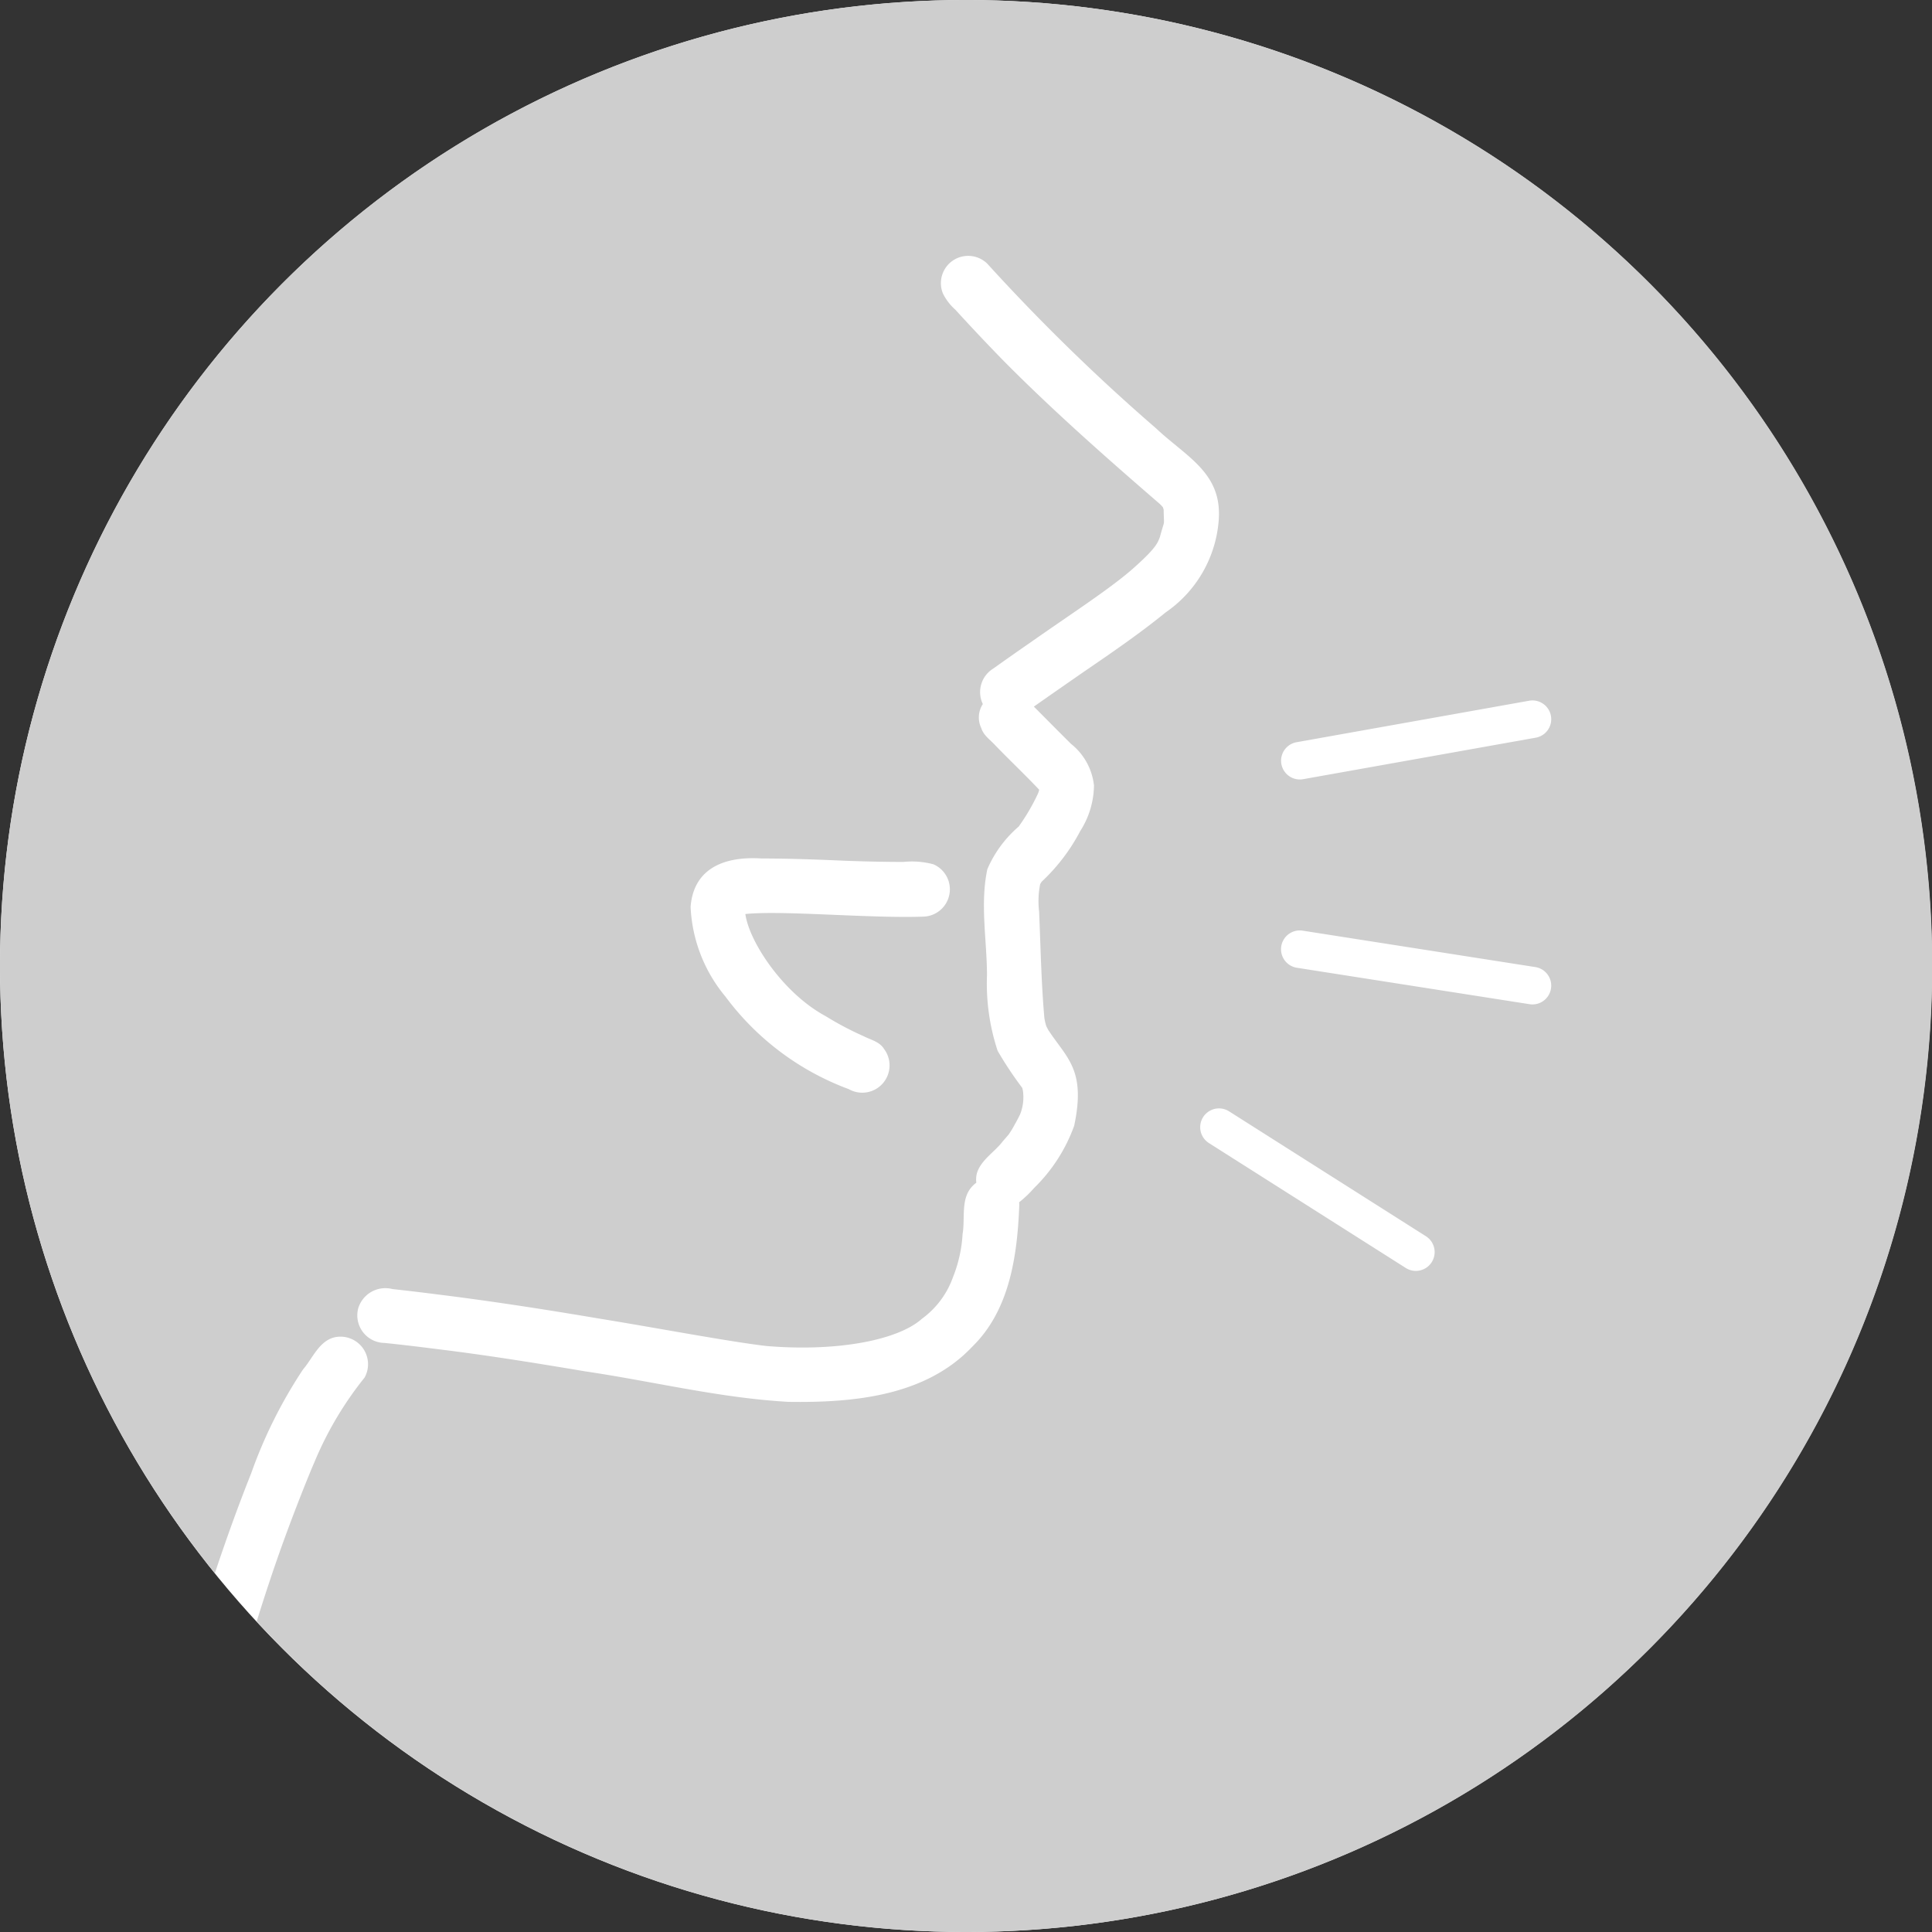 <svg xmlns="http://www.w3.org/2000/svg" xmlns:xlink="http://www.w3.org/1999/xlink" width="115" height="115" viewBox="0 0 115 115">
  <rect x="0" y="0" width="115" height="115" fill="#333333" stroke="none"/>
  <defs>
    <clipPath id="clip-path">
      <rect id="長方形_630" data-name="長方形 630" width="115" height="115" fill="#cecece"/>
    </clipPath>
  </defs>
  <g id="グループ_341" data-name="グループ 341" transform="translate(-410 -4033)">
    <circle id="楕円形_68" data-name="楕円形 68" cx="57.5" cy="57.5" r="57.5" transform="translate(410 4033)" fill="#fff"/>
    <g id="グループ_340" data-name="グループ 340" transform="translate(410 4033)">
      <g id="グループ_339" data-name="グループ 339" clip-path="url(#clip-path)">
        <path id="パス_1637" data-name="パス 1637" d="M57.5,0a57.49,57.49,0,0,0-44.71,93.643c.666-2,1.38-3.987,2.161-5.945a28.208,28.208,0,0,1,3.087-6.184c.569-.659.929-1.644,1.827-1.9A1.639,1.639,0,0,1,21.7,82a20.757,20.757,0,0,0-2.994,5.055c-.053.122-.135.315-.2.467-.9,2.2-1.74,4.434-2.489,6.694-.255.765-.5,1.535-.739,2.3A57.5,57.5,0,1,0,57.5,0M45.336,51.1c1.655,0,3.309.063,4.963.135,1.159.043,2.318.07,3.478.071a4.9,4.9,0,0,1,1.786.141,1.625,1.625,0,0,1-.628,3.115c-3.165.11-8.358-.383-10.569-.156.235,1.678,2.267,4.724,4.764,6.07a18.756,18.756,0,0,0,2.258,1.194c.429.223.967.328,1.233.767a1.625,1.625,0,0,1-2.1,2.392,16.1,16.1,0,0,1-7.339-5.507,8.962,8.962,0,0,1-2.075-5.344c.188-2.378,2.134-3.015,4.23-2.878M69.383,36.453c-1.573,1.281-3.249,2.425-4.922,3.57-.975.677-1.95,1.353-2.921,2.037.736.739,1.47,1.482,2.211,2.217a3.675,3.675,0,0,1,1.367,2.475,5.152,5.152,0,0,1-.82,2.719A11.312,11.312,0,0,1,62,52.486c-.033.052-.062.1-.086.143a5.233,5.233,0,0,0-.062,1.631c.09,2.107.127,4.221.312,6.321a3.089,3.089,0,0,0,.115.5c.031.061.069.136.117.225,1.092,1.677,2.256,2.346,1.544,5.7a9.806,9.806,0,0,1-2.378,3.7,6.828,6.828,0,0,1-.9.859,1.358,1.358,0,0,1,.009.175c-.115,2.98-.561,6.241-2.8,8.421-2.784,2.954-7.092,3.339-10.931,3.283-4.08-.226-8.078-1.221-12.114-1.817-3.426-.578-6.106-.992-8.61-1.3-1.106-.14-2.213-.277-3.323-.39a1.641,1.641,0,0,1-1.57-2.061,1.687,1.687,0,0,1,2.039-1.146q1.346.148,2.688.32c3.229.4,6.444.9,9.652,1.443,3.489.566,7.69,1.368,9.919,1.626,4.172.351,7.821-.332,9.265-1.628a5.222,5.222,0,0,0,1.841-2.474,8.121,8.121,0,0,0,.569-2.561c.168-.951-.139-2.114.6-2.866a1.478,1.478,0,0,1,.218-.189,1.516,1.516,0,0,1,.039-.577c.252-.8,1.058-1.248,1.545-1.9.113-.13.226-.257.337-.388a5.561,5.561,0,0,0,.389-.645c.086-.139.217-.4.3-.57a2.768,2.768,0,0,0,.164-1.4c-.012-.057-.026-.113-.042-.169a22.175,22.175,0,0,1-1.462-2.2,12.751,12.751,0,0,1-.634-4.508c-.007-2.092-.42-4.245.021-6.308A6.979,6.979,0,0,1,60.636,49.2a12.212,12.212,0,0,0,1-1.657c.059-.114.113-.231.166-.347.017-.053.037-.116.057-.186-.851-.9-1.758-1.757-2.621-2.65-.291-.321-.691-.582-.824-1.011a1.465,1.465,0,0,1,.088-1.442,1.642,1.642,0,0,1,.633-2.119q1.11-.793,2.231-1.567c2.378-1.674,4.825-3.247,6.175-4.467,1.323-1.182,1.365-1.459,1.5-1.782.317-1.2.239-.49.225-1.631-.011-.047-.028-.093-.042-.139l-.016-.023c-.055-.06-.107-.123-.168-.179-3.169-2.739-6.316-5.511-9.267-8.486Q58.293,20,56.866,18.434a3.121,3.121,0,0,1-.739-.964,1.624,1.624,0,0,1,2.638-1.777A117.445,117.445,0,0,0,68.817,25.5c1.868,1.757,4.04,2.691,3.707,5.668a7.32,7.32,0,0,1-3.141,5.285M85.221,75.13a1.119,1.119,0,0,1-1.543.345L71.959,68.039a1.118,1.118,0,0,1,1.2-1.888l11.718,7.435a1.119,1.119,0,0,1,.344,1.544m7.1-16.287a1.118,1.118,0,0,1-1.1.944,1.07,1.07,0,0,1-.174-.013L77.165,57.6a1.118,1.118,0,0,1,.347-2.208L91.39,57.564a1.118,1.118,0,0,1,.931,1.278M91.413,43.91,77.534,46.386a1.118,1.118,0,0,1-.393-2.2L91.021,41.71a1.117,1.117,0,1,1,.393,2.2" transform="translate(0 0)" fill="#cecece"/>
      </g>
    </g>
  </g>
</svg>
